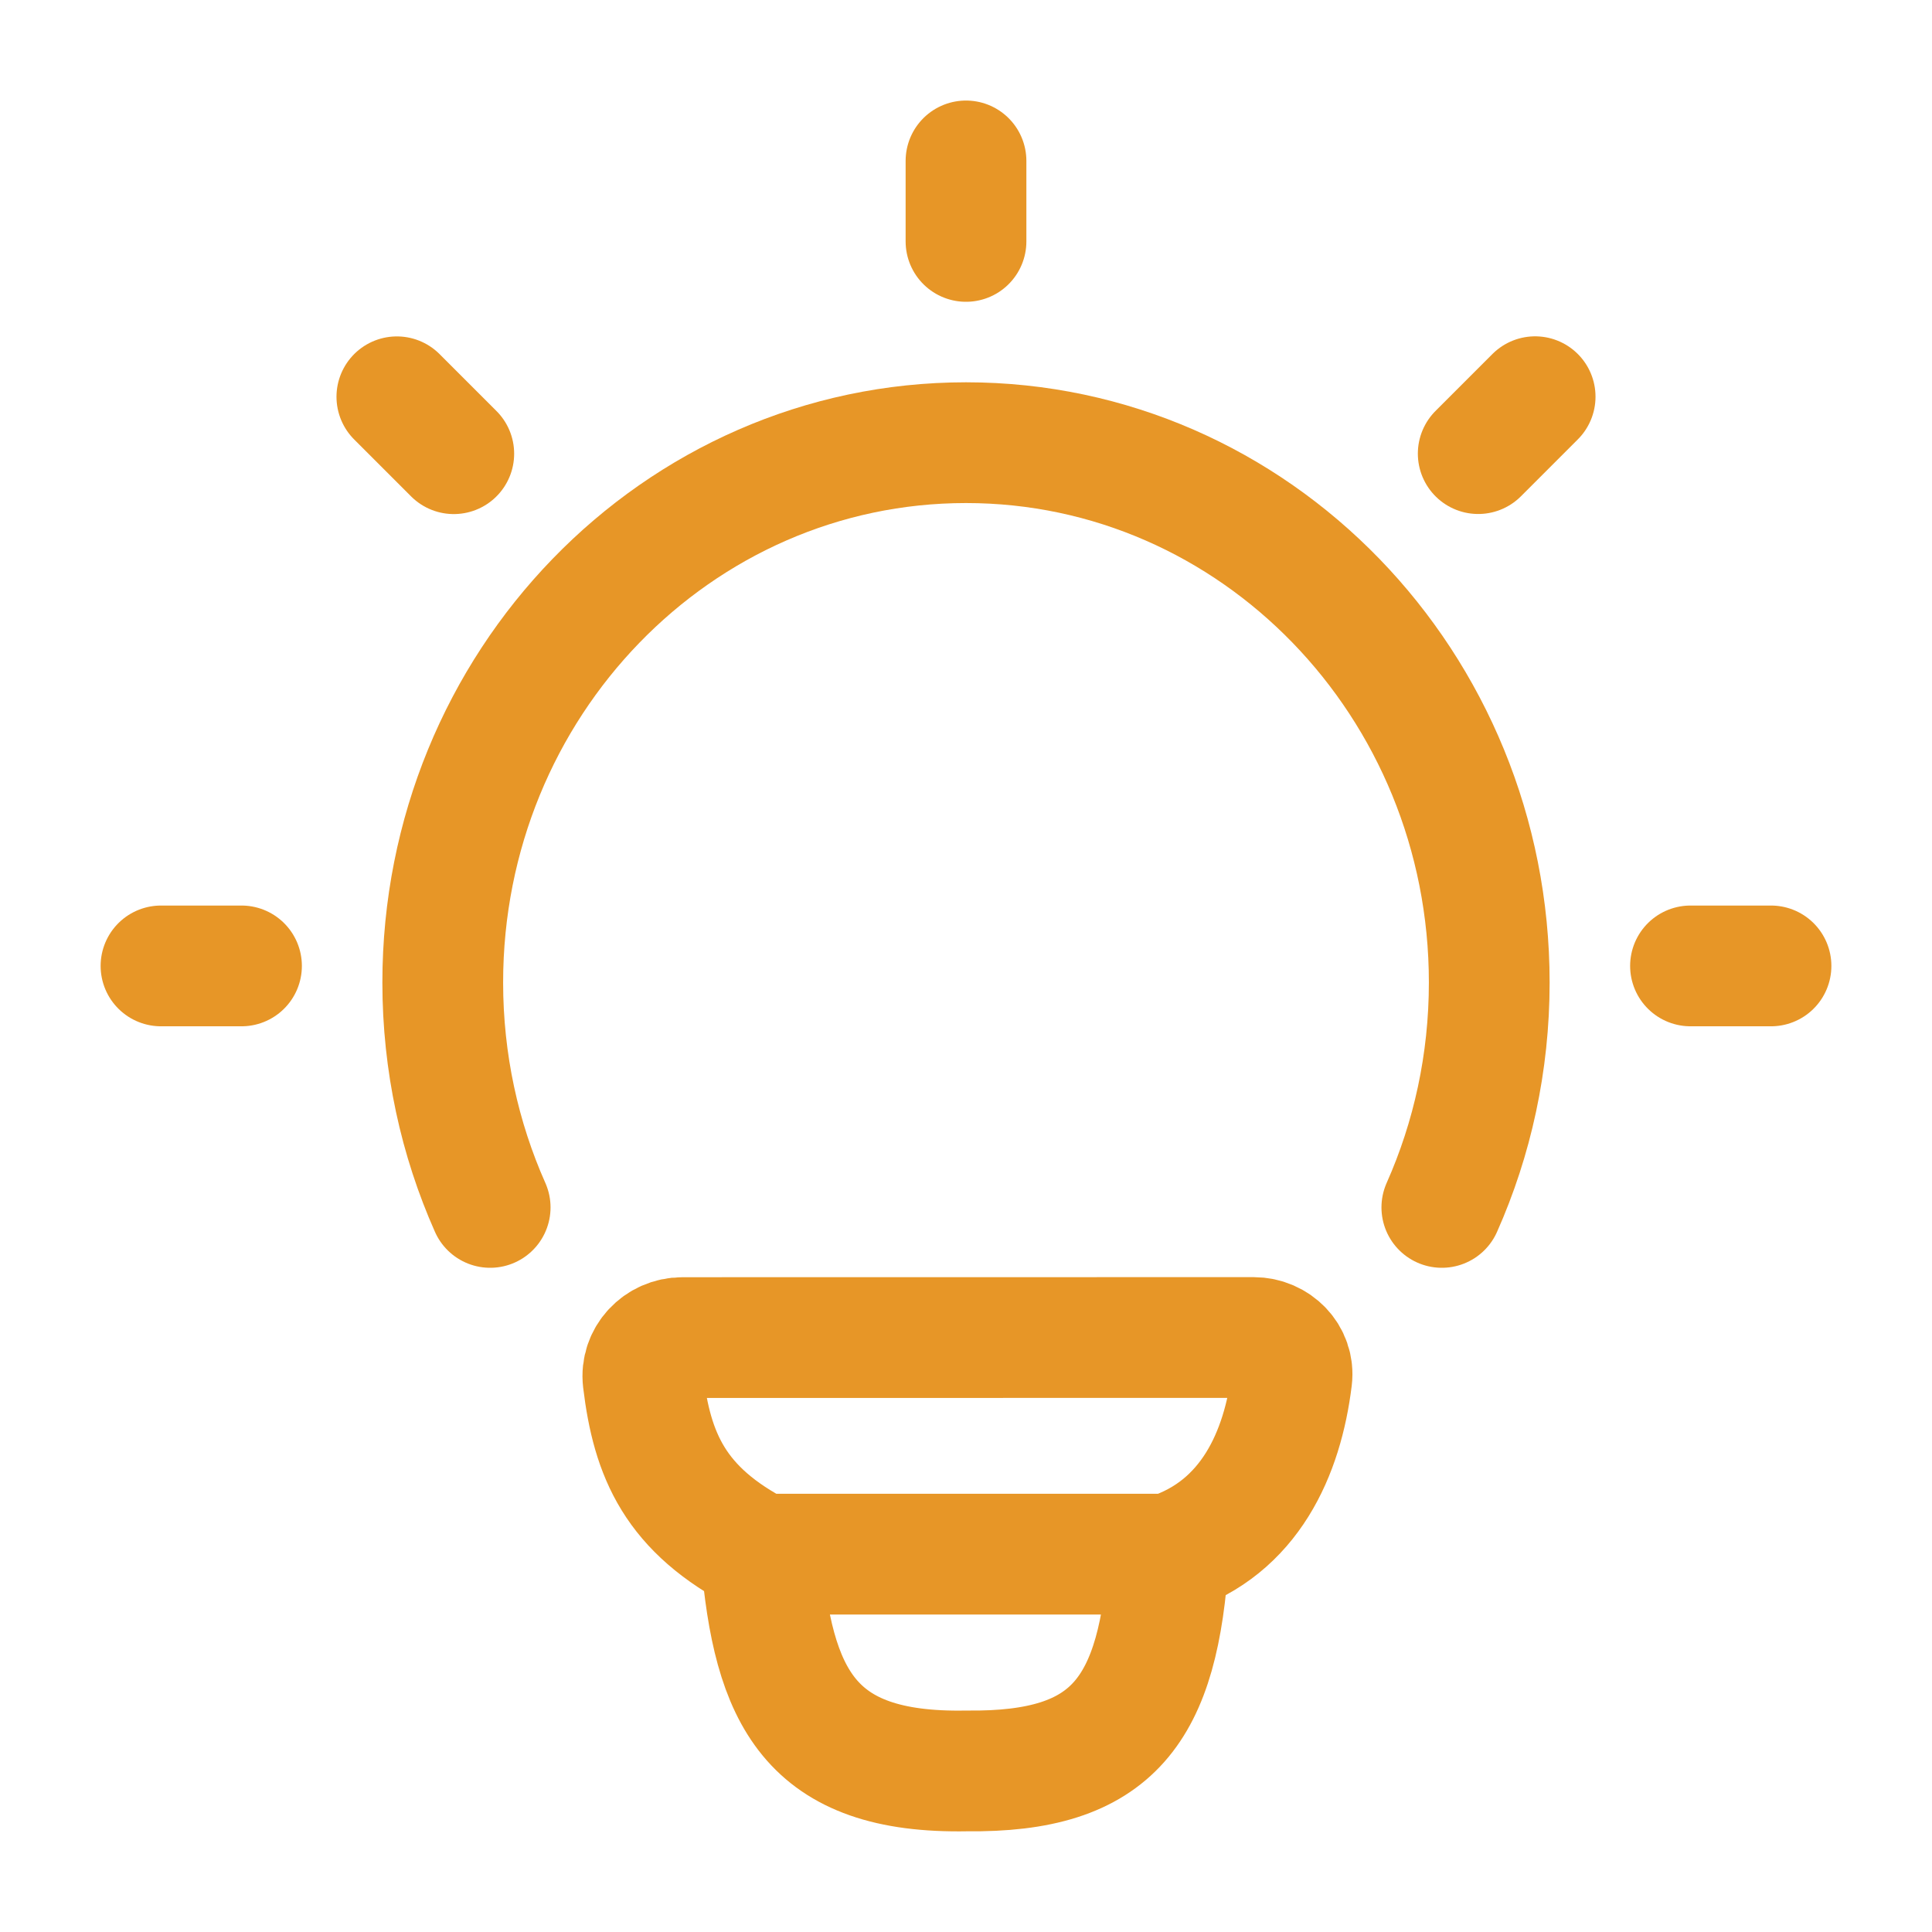 <?xml version="1.0" encoding="UTF-8"?>
<svg xmlns="http://www.w3.org/2000/svg" viewBox="0 0 24 24" width="24" height="24" color="#e79627" fill="none">
  <path d="M6.089 14.999C5.711 14.149 5.5 13.202 5.5 12.205C5.5 8.502 8.41 5.499 12 5.499C15.59 5.499 18.5 8.502 18.5 12.205C18.5 13.202 18.289 14.149 17.911 14.999" stroke="currentColor" stroke-width="1.5" stroke-linecap="round"></path>
  <path d="M12 1.999V2.999" stroke="currentColor" stroke-width="1.5" stroke-linecap="round" stroke-linejoin="round"></path>
  <path d="M22 11.999H21" stroke="currentColor" stroke-width="1.5" stroke-linecap="round" stroke-linejoin="round"></path>
  <path d="M3 11.999H2" stroke="currentColor" stroke-width="1.5" stroke-linecap="round" stroke-linejoin="round"></path>
  <path d="M19.07 4.928L18.363 5.635" stroke="currentColor" stroke-width="1.5" stroke-linecap="round" stroke-linejoin="round"></path>
  <path d="M5.637 5.636L4.93 4.929" stroke="currentColor" stroke-width="1.5" stroke-linecap="round" stroke-linejoin="round"></path>
  <path d="M14.517 19.306C15.527 18.979 15.933 18.054 16.047 17.124C16.081 16.846 15.852 16.615 15.572 16.615L8.477 16.616C8.187 16.616 7.955 16.861 7.989 17.149C8.101 18.077 8.383 18.756 9.453 19.306M14.517 19.306C14.517 19.306 9.63 19.306 9.453 19.306M14.517 19.306C14.396 21.251 13.834 22.021 12.007 21.999C10.053 22.035 9.603 21.083 9.453 19.306" stroke="currentColor" stroke-width="1.5" stroke-linecap="round" stroke-linejoin="round"></path>
</svg>
